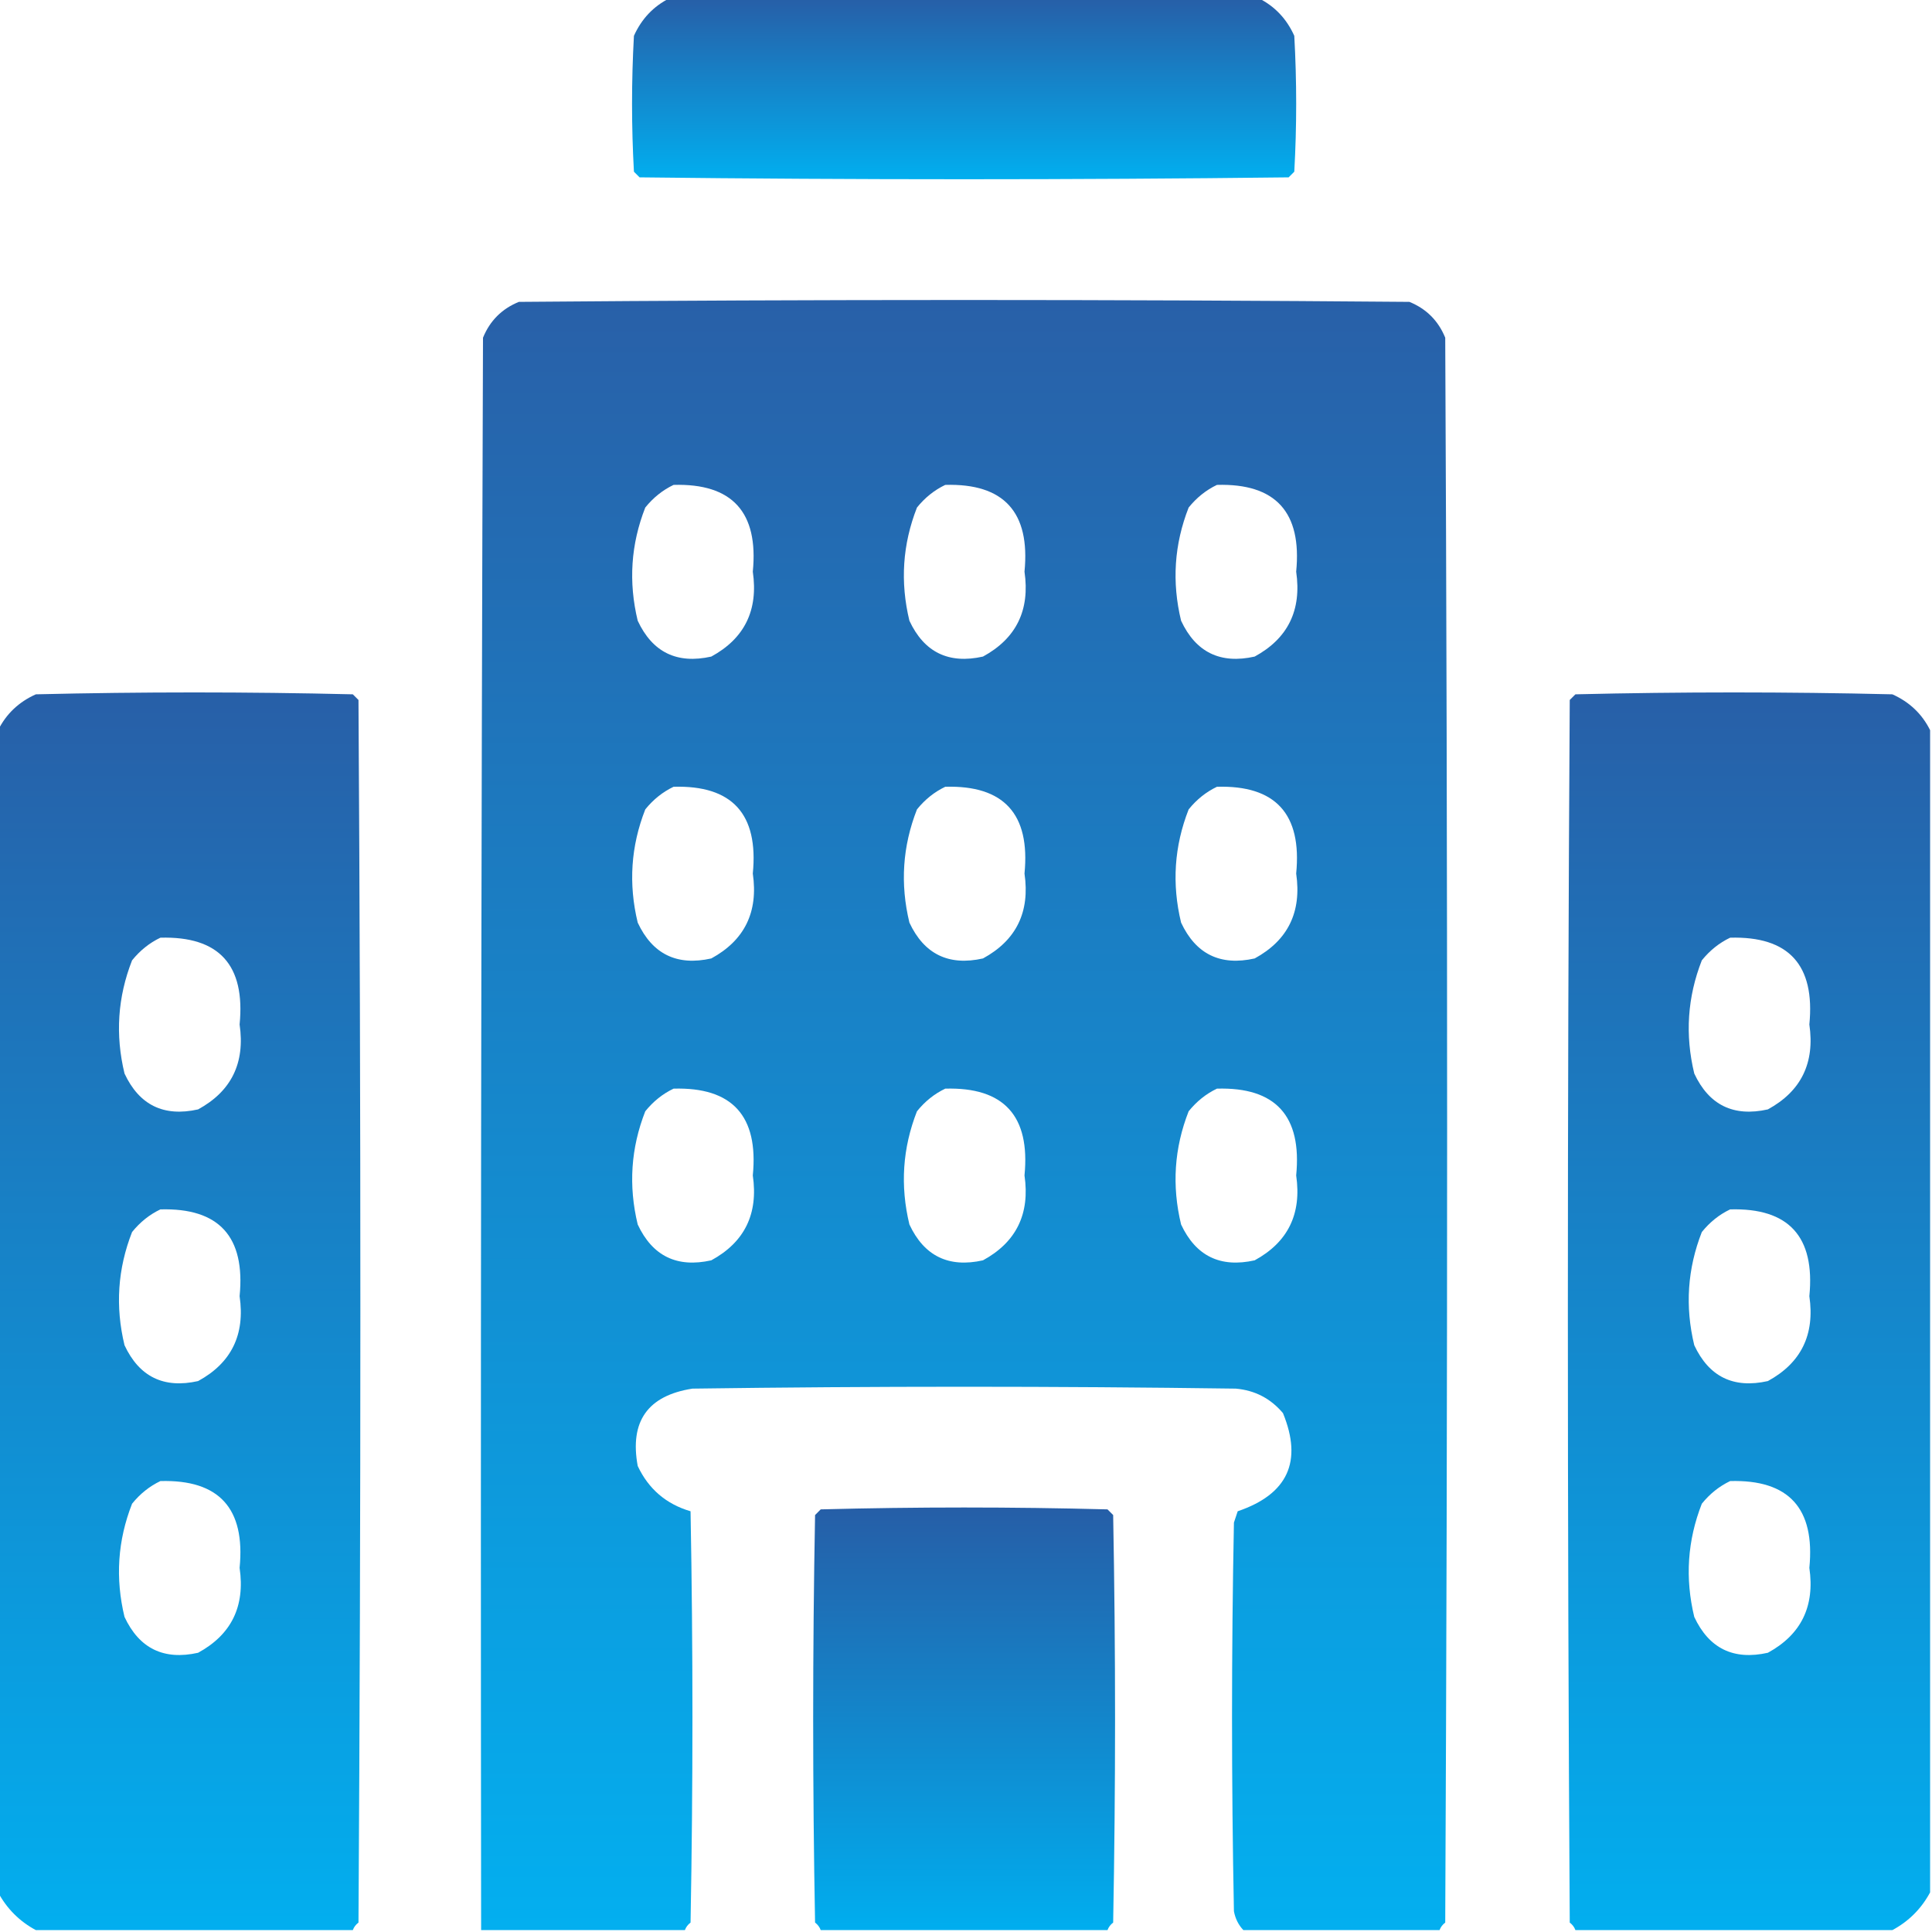 <svg width="100" height="100" viewBox="0 0 100 100" fill="none" xmlns="http://www.w3.org/2000/svg">
<g clip-path="url(#clip0_2817_455)">
<path opacity="0.996" fill-rule="evenodd" clip-rule="evenodd" d="M34.668 -0.098C44.824 -0.098 54.98 -0.098 65.137 -0.098C65.979 0.322 66.597 0.973 66.992 1.855C67.123 4.199 67.123 6.543 66.992 8.887C66.895 8.984 66.797 9.082 66.699 9.18C55.501 9.31 44.303 9.31 33.105 9.18C33.008 9.082 32.91 8.984 32.812 8.887C32.682 6.543 32.682 4.199 32.812 1.855C33.208 0.973 33.826 0.322 34.668 -0.098Z" fill="url(#paint0_linear_2817_455)"/>
<path opacity="0.989" fill-rule="evenodd" clip-rule="evenodd" d="M74.512 99.902C71.127 99.902 67.741 99.902 64.356 99.902C64.102 99.632 63.939 99.307 63.868 98.926C63.737 92.22 63.737 85.514 63.868 78.809C63.933 78.613 63.998 78.418 64.063 78.223C66.651 77.343 67.433 75.651 66.407 73.144C65.769 72.386 64.956 71.963 63.965 71.875C54.59 71.745 45.215 71.745 35.84 71.875C33.527 72.236 32.583 73.57 33.008 75.879C33.568 77.07 34.48 77.852 35.743 78.223C35.873 85.319 35.873 92.415 35.743 99.512C35.603 99.618 35.505 99.748 35.45 99.902C31.934 99.902 28.419 99.902 24.903 99.902C24.87 72.428 24.903 44.954 25 17.48C25.358 16.602 25.977 15.983 26.856 15.625C42.221 15.495 57.585 15.495 72.95 15.625C73.829 15.983 74.447 16.602 74.805 17.48C74.936 44.824 74.936 72.168 74.805 99.512C74.665 99.618 74.567 99.748 74.512 99.902ZM34.864 25.098C37.901 25.011 39.268 26.509 38.965 29.59C39.256 31.58 38.54 33.045 36.817 33.984C35.041 34.382 33.772 33.764 33.008 32.129C32.523 30.125 32.653 28.172 33.399 26.27C33.812 25.758 34.3 25.367 34.864 25.098ZM48.926 25.098C51.963 25.011 53.33 26.509 53.028 29.59C53.319 31.58 52.602 33.045 50.879 33.984C49.104 34.382 47.834 33.764 47.071 32.129C46.586 30.125 46.716 28.172 47.462 26.27C47.874 25.758 48.363 25.367 48.926 25.098ZM62.989 25.098C66.026 25.011 67.393 26.509 67.09 29.59C67.381 31.58 66.665 33.045 64.942 33.984C63.166 34.382 61.897 33.764 61.133 32.129C60.648 30.125 60.778 28.172 61.524 26.27C61.937 25.758 62.425 25.367 62.989 25.098ZM34.864 40.723C37.901 40.636 39.268 42.134 38.965 45.215C39.256 47.205 38.54 48.67 36.817 49.609C35.041 50.007 33.772 49.389 33.008 47.754C32.523 45.75 32.653 43.797 33.399 41.895C33.812 41.383 34.3 40.992 34.864 40.723ZM48.926 40.723C51.963 40.636 53.33 42.134 53.028 45.215C53.319 47.205 52.602 48.67 50.879 49.609C49.104 50.007 47.834 49.389 47.071 47.754C46.586 45.75 46.716 43.797 47.462 41.895C47.874 41.383 48.363 40.992 48.926 40.723ZM62.989 40.723C66.026 40.636 67.393 42.134 67.09 45.215C67.381 47.205 66.665 48.67 64.942 49.609C63.166 50.007 61.897 49.389 61.133 47.754C60.648 45.75 60.778 43.797 61.524 41.895C61.937 41.383 62.425 40.992 62.989 40.723ZM34.864 56.348C37.901 56.261 39.268 57.759 38.965 60.84C39.256 62.83 38.54 64.295 36.817 65.234C35.041 65.632 33.772 65.014 33.008 63.379C32.523 61.375 32.653 59.422 33.399 57.52C33.812 57.008 34.3 56.617 34.864 56.348ZM48.926 56.348C51.963 56.261 53.33 57.759 53.028 60.84C53.319 62.83 52.602 64.295 50.879 65.234C49.104 65.632 47.834 65.014 47.071 63.379C46.586 61.375 46.716 59.422 47.462 57.52C47.874 57.008 48.363 56.617 48.926 56.348ZM62.989 56.348C66.026 56.261 67.393 57.759 67.09 60.84C67.381 62.83 66.665 64.295 64.942 65.234C63.166 65.632 61.897 65.014 61.133 63.379C60.648 61.375 60.778 59.422 61.524 57.52C61.937 57.008 62.425 56.617 62.989 56.348Z" fill="url(#paint1_linear_2817_455)"/>
<path opacity="0.991" fill-rule="evenodd" clip-rule="evenodd" d="M18.262 99.902C12.793 99.902 7.324 99.902 1.855 99.902C1.009 99.447 0.358 98.796 -0.098 97.949C-0.098 77.897 -0.098 57.845 -0.098 37.793C0.322 36.951 0.973 36.333 1.855 35.938C7.324 35.807 12.793 35.807 18.262 35.938C18.359 36.035 18.457 36.133 18.555 36.23C18.685 57.324 18.685 78.418 18.555 99.512C18.415 99.618 18.317 99.748 18.262 99.902ZM8.301 48.535C11.338 48.449 12.705 49.946 12.402 53.027C12.693 55.017 11.977 56.482 10.254 57.422C8.478 57.82 7.209 57.201 6.445 55.566C5.96 53.562 6.09 51.609 6.836 49.707C7.249 49.195 7.737 48.804 8.301 48.535ZM8.301 62.598C11.338 62.511 12.705 64.009 12.402 67.09C12.693 69.08 11.977 70.545 10.254 71.484C8.478 71.882 7.209 71.264 6.445 69.629C5.96 67.625 6.09 65.672 6.836 63.77C7.249 63.258 7.737 62.867 8.301 62.598ZM8.301 76.66C11.338 76.574 12.705 78.071 12.402 81.152C12.693 83.142 11.977 84.607 10.254 85.547C8.478 85.945 7.209 85.326 6.445 83.692C5.96 81.687 6.09 79.734 6.836 77.832C7.249 77.32 7.737 76.93 8.301 76.66Z" fill="url(#paint2_linear_2817_455)"/>
<path opacity="0.991" fill-rule="evenodd" clip-rule="evenodd" d="M99.902 37.793C99.902 57.845 99.902 77.897 99.902 97.949C99.447 98.796 98.796 99.447 97.949 99.902C92.481 99.902 87.012 99.902 81.543 99.902C81.488 99.748 81.39 99.618 81.25 99.512C81.12 78.418 81.12 57.324 81.25 36.23C81.348 36.133 81.445 36.035 81.543 35.938C87.012 35.807 92.481 35.807 97.949 35.938C98.832 36.333 99.483 36.951 99.902 37.793ZM89.551 48.535C92.588 48.449 93.955 49.946 93.652 53.027C93.943 55.017 93.227 56.482 91.504 57.422C89.728 57.82 88.459 57.201 87.695 55.566C87.21 53.562 87.341 51.609 88.086 49.707C88.499 49.195 88.987 48.804 89.551 48.535ZM89.551 62.598C92.588 62.511 93.955 64.009 93.652 67.09C93.943 69.08 93.227 70.545 91.504 71.484C89.728 71.882 88.459 71.264 87.695 69.629C87.21 67.625 87.341 65.672 88.086 63.77C88.499 63.258 88.987 62.867 89.551 62.598ZM89.551 76.66C92.588 76.574 93.955 78.071 93.652 81.152C93.943 83.142 93.227 84.607 91.504 85.547C89.728 85.945 88.459 85.326 87.695 83.692C87.21 81.687 87.341 79.734 88.086 77.832C88.499 77.32 88.987 76.93 89.551 76.66Z" fill="url(#paint3_linear_2817_455)"/>
<path opacity="0.999" fill-rule="evenodd" clip-rule="evenodd" d="M57.324 99.902C52.376 99.902 47.428 99.902 42.48 99.902C42.425 99.748 42.328 99.618 42.188 99.512C42.057 92.481 42.057 85.449 42.188 78.418C42.285 78.32 42.383 78.223 42.48 78.125C47.428 77.995 52.376 77.995 57.324 78.125C57.422 78.223 57.52 78.32 57.617 78.418C57.748 85.449 57.748 92.481 57.617 99.512C57.477 99.618 57.38 99.748 57.324 99.902Z" fill="url(#paint4_linear_2817_455)"/>
</g>
<defs>
<linearGradient id="paint0_linear_2817_455" x1="49.902" y1="-0.098" x2="49.902" y2="9.277" gradientUnits="userSpaceOnUse">
<stop stop-color="#265EA7"/>
<stop offset="1" stop-color="#00AEEF"/>
</linearGradient>
<linearGradient id="paint1_linear_2817_455" x1="49.897" y1="15.527" x2="49.897" y2="99.902" gradientUnits="userSpaceOnUse">
<stop stop-color="#265EA7"/>
<stop offset="1" stop-color="#00AEEF"/>
</linearGradient>
<linearGradient id="paint2_linear_2817_455" x1="9.277" y1="35.84" x2="9.277" y2="99.902" gradientUnits="userSpaceOnUse">
<stop stop-color="#265EA7"/>
<stop offset="1" stop-color="#00AEEF"/>
</linearGradient>
<linearGradient id="paint3_linear_2817_455" x1="90.527" y1="35.84" x2="90.527" y2="99.902" gradientUnits="userSpaceOnUse">
<stop stop-color="#265EA7"/>
<stop offset="1" stop-color="#00AEEF"/>
</linearGradient>
<linearGradient id="paint4_linear_2817_455" x1="49.902" y1="78.027" x2="49.902" y2="99.902" gradientUnits="userSpaceOnUse">
<stop stop-color="#265EA7"/>
<stop offset="1" stop-color="#00AEEF"/>
</linearGradient>
<clipPath id="clip0_2817_455">
<rect width="100" height="100" fill="white"/>
</clipPath>
</defs>
</svg>

